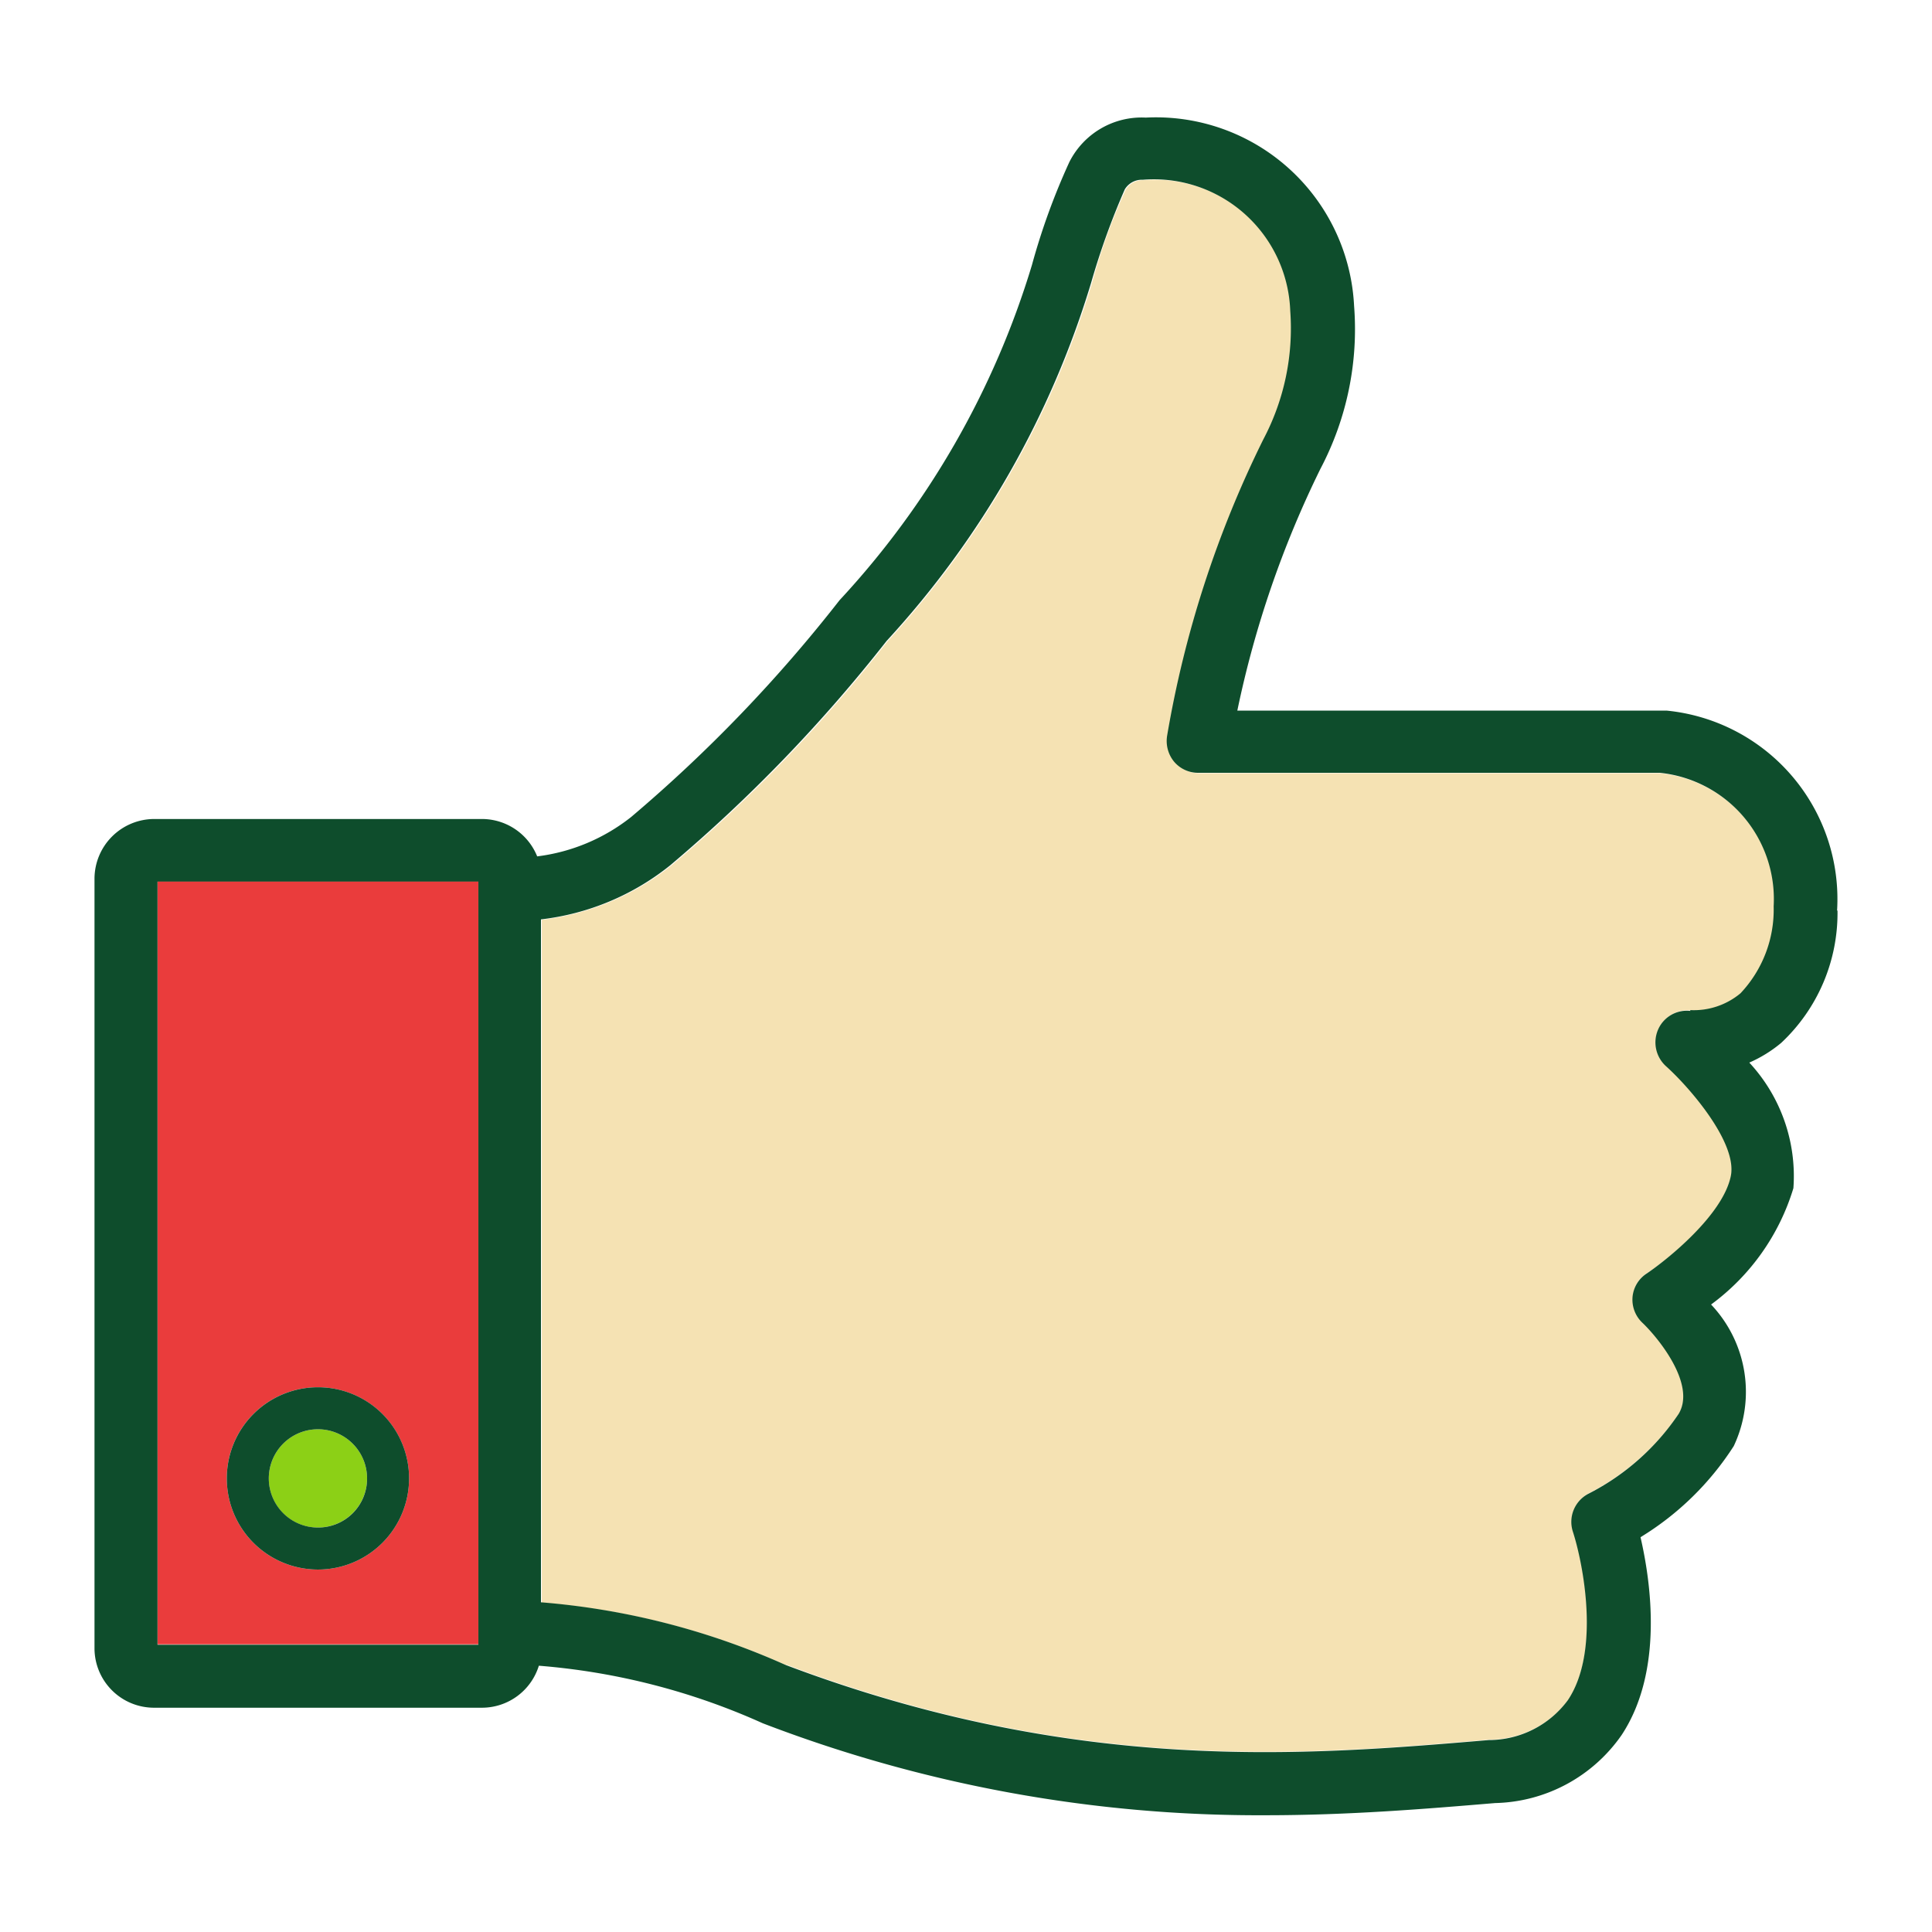 <svg id="Review" xmlns="http://www.w3.org/2000/svg" width="46" height="46" viewBox="0 0 46 46">
  <path id="Path_20634" data-name="Path 20634" d="M18.71,39.63c6.93,2.62,12.37,2.16,16.75,1.79a2.34,2.34,0,0,0,1.88-.95c.78-1.18.35-3.3.12-4.01a.76.76,0,0,1,.38-.91,5.788,5.788,0,0,0,2.14-1.9c.42-.71-.51-1.83-.87-2.17a.738.738,0,0,1-.23-.61.718.718,0,0,1,.34-.56c.46-.3,1.82-1.37,2-2.32.16-.79-.98-2.11-1.55-2.62a.756.756,0,0,1,.59-1.31,1.8,1.8,0,0,0,1.2-.4,2.816,2.816,0,0,0,.79-2.07,3.036,3.036,0,0,0-2.71-3.18H28.55a.777.777,0,0,1-.58-.27.767.767,0,0,1-.16-.62,26.2,26.2,0,0,1,2.29-7.05,5.653,5.653,0,0,0,.64-3.06,3.243,3.243,0,0,0-3.51-3.12.473.473,0,0,0-.43.23A14.536,14.536,0,0,0,26,6.74a21.973,21.973,0,0,1-4.87,8.53,35.675,35.675,0,0,1-5.15,5.34A6.1,6.1,0,0,1,12.9,21.9V38.16a17.706,17.706,0,0,1,5.82,1.49Z" fill="#f5e2b3"/>
  <path id="Path_20635" data-name="Path 20635" d="M3.75,39.15h7.64V20.98H3.75Zm3.82-6.12A2.17,2.17,0,1,1,5.4,35.2a2.168,2.168,0,0,1,2.17-2.17Z" fill="#ea3c3c"/>
  <path id="Path_20636" data-name="Path 20636" d="M7.57,36.37A1.17,1.17,0,1,0,6.4,35.2a1.165,1.165,0,0,0,1.17,1.17Z" fill="#8cd016"/>
  <path id="Path_20637" data-name="Path 20637" d="M43.74,21.68a4.509,4.509,0,0,0-4.05-4.76H29.46a24.158,24.158,0,0,1,1.98-5.76,7.126,7.126,0,0,0,.8-3.88A4.723,4.723,0,0,0,27.28,2.8a1.927,1.927,0,0,0-1.82,1.06,15.993,15.993,0,0,0-.89,2.45,20.38,20.38,0,0,1-4.58,7.98,34.837,34.837,0,0,1-4.96,5.16,4.492,4.492,0,0,1-2.24.94,1.419,1.419,0,0,0-1.31-.89H3.67a1.425,1.425,0,0,0-1.42,1.42V39.25a1.417,1.417,0,0,0,1.42,1.41h7.81a1.419,1.419,0,0,0,1.35-1,16.064,16.064,0,0,1,5.33,1.37,32.937,32.937,0,0,0,11.97,2.19c1.99,0,3.8-.15,5.47-.29a3.767,3.767,0,0,0,3.01-1.62c1.01-1.53.69-3.67.45-4.71a6.91,6.91,0,0,0,2.22-2.17,3.023,3.023,0,0,0-.54-3.37,5.366,5.366,0,0,0,1.96-2.77,3.972,3.972,0,0,0-1.05-2.99,3.139,3.139,0,0,0,.76-.47,4.232,4.232,0,0,0,1.34-3.15Zm-3.49,2.39a.746.746,0,0,0-.77.44.766.766,0,0,0,.18.87c.57.51,1.71,1.83,1.55,2.62-.19.94-1.54,2.01-2,2.32a.745.745,0,0,0-.34.56.757.757,0,0,0,.23.61c.36.34,1.29,1.46.87,2.17a5.71,5.71,0,0,1-2.14,1.9.755.755,0,0,0-.38.91c.23.71.67,2.83-.12,4.01a2.34,2.34,0,0,1-1.88.95c-4.37.37-9.81.83-16.75-1.79a17.706,17.706,0,0,0-5.82-1.49V21.89a6.017,6.017,0,0,0,3.08-1.29,36.2,36.2,0,0,0,5.15-5.34,21.973,21.973,0,0,0,4.87-8.53,17.7,17.7,0,0,1,.8-2.22.473.473,0,0,1,.43-.23A3.249,3.249,0,0,1,30.72,7.4a5.653,5.653,0,0,1-.64,3.06,25.5,25.5,0,0,0-2.29,7.05.776.776,0,0,0,.16.62.746.746,0,0,0,.58.27H39.52a3.023,3.023,0,0,1,2.71,3.18,2.9,2.9,0,0,1-.79,2.07,1.736,1.736,0,0,1-1.2.4ZM3.75,20.99h7.64V39.16H3.75Z" fill="#0e4d2c"/>
  <path id="Path_20638" data-name="Path 20638" d="M7.57,33.03A2.17,2.17,0,1,0,9.74,35.2a2.168,2.168,0,0,0-2.17-2.17Zm0,3.34A1.17,1.17,0,1,1,8.74,35.2a1.165,1.165,0,0,1-1.17,1.17Z" fill="#0e4d2c"/>
  <rect id="Rectangle_2211" data-name="Rectangle 2211" width="46" height="46" fill="none"/>
</svg>
